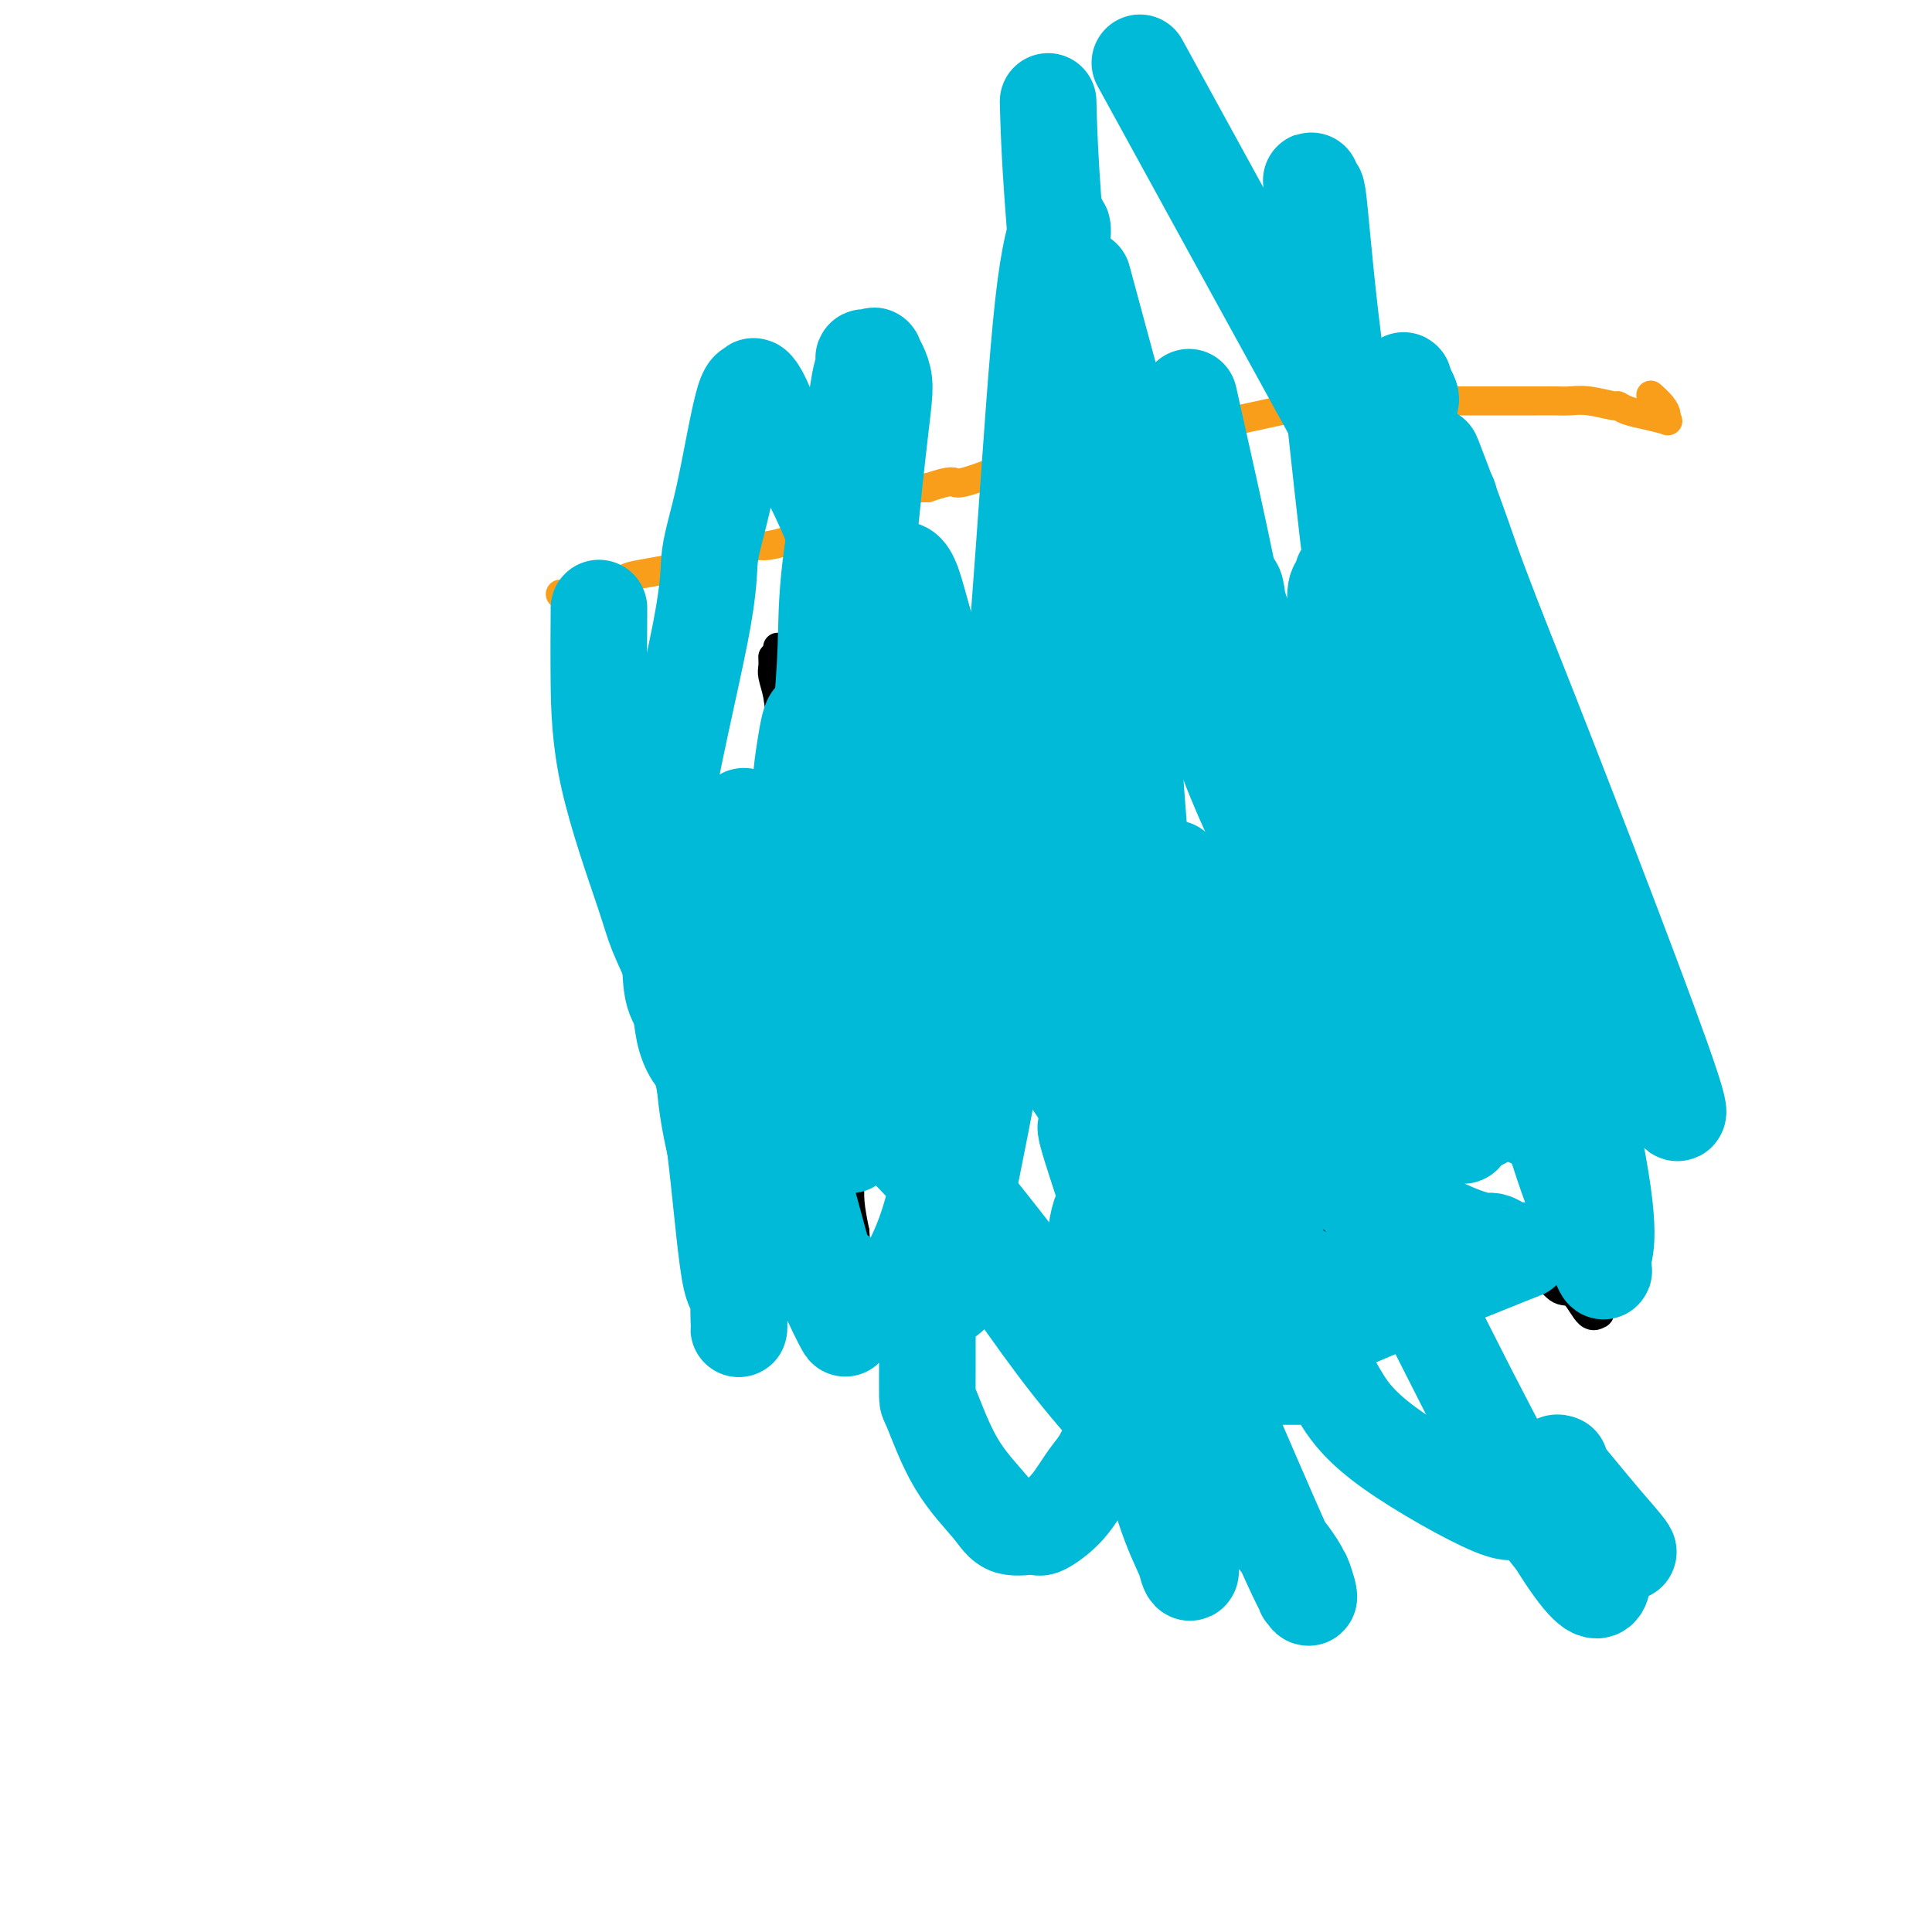 <svg viewBox='0 0 400 400' version='1.1' xmlns='http://www.w3.org/2000/svg' xmlns:xlink='http://www.w3.org/1999/xlink'><g fill='none' stroke='#000000' stroke-width='6' stroke-linecap='round' stroke-linejoin='round'><path d='M160,136c0.027,0.709 0.055,1.418 0,2c-0.055,0.582 -0.192,1.039 0,2c0.192,0.961 0.713,2.428 1,4c0.287,1.572 0.339,3.249 1,5c0.661,1.751 1.931,3.575 3,7c1.069,3.425 1.936,8.452 3,12c1.064,3.548 2.326,5.618 3,8c0.674,2.382 0.759,5.076 1,8c0.241,2.924 0.639,6.078 1,8c0.361,1.922 0.685,2.613 1,5c0.315,2.387 0.620,6.471 1,9c0.380,2.529 0.834,3.502 1,6c0.166,2.498 0.044,6.522 0,9c-0.044,2.478 -0.009,3.410 0,5c0.009,1.590 -0.008,3.839 0,7c0.008,3.161 0.041,7.236 0,10c-0.041,2.764 -0.154,4.218 0,6c0.154,1.782 0.577,3.891 1,6'/><path d='M177,255c0.884,12.820 0.093,5.370 0,3c-0.093,-2.370 0.510,0.339 1,2c0.490,1.661 0.865,2.272 1,3c0.135,0.728 0.029,1.571 0,2c-0.029,0.429 0.020,0.444 0,1c-0.020,0.556 -0.108,1.654 0,2c0.108,0.346 0.414,-0.061 0,-1c-0.414,-0.939 -1.547,-2.411 -2,-3c-0.453,-0.589 -0.227,-0.294 0,0'/><path d='M161,134c0.549,0.059 1.098,0.117 2,0c0.902,-0.117 2.156,-0.410 8,-1c5.844,-0.590 16.279,-1.479 22,-2c5.721,-0.521 6.730,-0.675 10,-1c3.270,-0.325 8.801,-0.822 12,-1c3.199,-0.178 4.064,-0.037 7,0c2.936,0.037 7.941,-0.028 11,0c3.059,0.028 4.172,0.151 8,0c3.828,-0.151 10.372,-0.576 15,-1c4.628,-0.424 7.342,-0.846 10,-1c2.658,-0.154 5.261,-0.041 8,0c2.739,0.041 5.615,0.011 7,0c1.385,-0.011 1.278,-0.003 2,0c0.722,0.003 2.271,0.001 3,0c0.729,-0.001 0.637,-0.000 1,0c0.363,0.000 1.182,0.000 2,0'/><path d='M289,127c20.605,-0.961 8.116,0.135 4,1c-4.116,0.865 0.141,1.499 3,2c2.859,0.501 4.321,0.870 5,1c0.679,0.130 0.574,0.020 1,0c0.426,-0.020 1.381,0.051 2,0c0.619,-0.051 0.902,-0.224 1,0c0.098,0.224 0.012,0.844 0,1c-0.012,0.156 0.049,-0.151 0,0c-0.049,0.151 -0.207,0.762 0,1c0.207,0.238 0.780,0.104 1,0c0.220,-0.104 0.086,-0.179 0,0c-0.086,0.179 -0.123,0.612 0,1c0.123,0.388 0.405,0.733 1,1c0.595,0.267 1.503,0.458 2,1c0.497,0.542 0.582,1.437 1,3c0.418,1.563 1.167,3.795 2,6c0.833,2.205 1.749,4.381 2,6c0.251,1.619 -0.165,2.679 0,5c0.165,2.321 0.910,5.903 1,8c0.090,2.097 -0.477,2.711 0,6c0.477,3.289 1.996,9.254 3,14c1.004,4.746 1.491,8.272 2,11c0.509,2.728 1.040,4.656 2,8c0.960,3.344 2.348,8.104 3,11c0.652,2.896 0.568,3.928 1,7c0.432,3.072 1.381,8.182 2,11c0.619,2.818 0.908,3.343 1,4c0.092,0.657 -0.014,1.446 0,2c0.014,0.554 0.147,0.873 0,1c-0.147,0.127 -0.573,0.064 -1,0'/><path d='M328,239c2.763,15.920 0.169,4.221 -1,0c-1.169,-4.221 -0.914,-0.966 -1,0c-0.086,0.966 -0.515,-0.359 -1,-1c-0.485,-0.641 -1.027,-0.597 -2,-1c-0.973,-0.403 -2.376,-1.253 -4,-2c-1.624,-0.747 -3.468,-1.390 -6,-4c-2.532,-2.610 -5.752,-7.186 -8,-10c-2.248,-2.814 -3.524,-3.864 -5,-5c-1.476,-1.136 -3.151,-2.357 -4,-3c-0.849,-0.643 -0.870,-0.708 -1,-1c-0.130,-0.292 -0.369,-0.810 -1,-1c-0.631,-0.190 -1.655,-0.052 -3,0c-1.345,0.052 -3.013,0.018 -4,0c-0.987,-0.018 -1.294,-0.019 -2,0c-0.706,0.019 -1.810,0.059 -2,0c-0.190,-0.059 0.534,-0.218 0,0c-0.534,0.218 -2.326,0.812 -3,1c-0.674,0.188 -0.229,-0.030 -1,0c-0.771,0.030 -2.757,0.309 -5,1c-2.243,0.691 -4.744,1.793 -6,2c-1.256,0.207 -1.268,-0.482 -3,0c-1.732,0.482 -5.184,2.136 -7,3c-1.816,0.864 -1.995,0.938 -2,1c-0.005,0.062 0.163,0.112 0,0c-0.163,-0.112 -0.657,-0.386 -2,0c-1.343,0.386 -3.535,1.433 -5,2c-1.465,0.567 -2.202,0.653 -3,1c-0.798,0.347 -1.657,0.956 -3,2c-1.343,1.044 -3.172,2.522 -5,4'/><path d='M238,228c-4.358,2.415 -1.752,1.954 -1,2c0.752,0.046 -0.348,0.601 -1,1c-0.652,0.399 -0.855,0.643 -1,1c-0.145,0.357 -0.231,0.827 0,1c0.231,0.173 0.780,0.049 1,0c0.220,-0.049 0.110,-0.025 0,0'/><path d='M330,235c0.226,0.168 0.452,0.335 0,1c-0.452,0.665 -1.581,1.826 -2,3c-0.419,1.174 -0.127,2.359 0,4c0.127,1.641 0.091,3.738 0,5c-0.091,1.262 -0.236,1.690 0,3c0.236,1.310 0.852,3.503 1,5c0.148,1.497 -0.170,2.299 0,3c0.170,0.701 0.830,1.301 1,2c0.170,0.699 -0.151,1.497 0,2c0.151,0.503 0.772,0.712 1,1c0.228,0.288 0.061,0.654 0,1c-0.061,0.346 -0.016,0.670 0,1c0.016,0.330 0.005,0.666 0,1c-0.005,0.334 -0.002,0.667 0,1'/><path d='M331,268c0.155,5.058 0.041,1.202 0,0c-0.041,-1.202 -0.010,0.251 0,1c0.010,0.749 -0.003,0.793 0,1c0.003,0.207 0.020,0.577 0,1c-0.020,0.423 -0.077,0.901 0,1c0.077,0.099 0.288,-0.179 0,0c-0.288,0.179 -1.074,0.816 -2,0c-0.926,-0.816 -1.990,-3.086 -3,-4c-1.010,-0.914 -1.965,-0.472 -3,-1c-1.035,-0.528 -2.149,-2.025 -3,-3c-0.851,-0.975 -1.438,-1.429 -2,-2c-0.562,-0.571 -1.099,-1.261 -2,-2c-0.901,-0.739 -2.168,-1.529 -3,-2c-0.832,-0.471 -1.230,-0.624 -2,-1c-0.770,-0.376 -1.913,-0.977 -4,-1c-2.087,-0.023 -5.120,0.531 -7,1c-1.880,0.469 -2.608,0.854 -4,1c-1.392,0.146 -3.448,0.053 -4,0c-0.552,-0.053 0.400,-0.064 0,0c-0.400,0.064 -2.153,0.205 -3,0c-0.847,-0.205 -0.790,-0.756 -2,-1c-1.210,-0.244 -3.689,-0.181 -6,0c-2.311,0.181 -4.454,0.479 -6,1c-1.546,0.521 -2.494,1.264 -4,2c-1.506,0.736 -3.569,1.465 -5,2c-1.431,0.535 -2.232,0.875 -3,1c-0.768,0.125 -1.505,0.036 -3,0c-1.495,-0.036 -3.747,-0.018 -6,0'/><path d='M254,263c-8.791,1.083 -4.267,0.290 -3,0c1.267,-0.290 -0.722,-0.078 -2,0c-1.278,0.078 -1.846,0.021 -2,0c-0.154,-0.021 0.105,-0.006 0,0c-0.105,0.006 -0.575,0.002 -1,0c-0.425,-0.002 -0.806,-0.001 -1,0c-0.194,0.001 -0.201,0.004 -1,0c-0.799,-0.004 -2.388,-0.013 -4,0c-1.612,0.013 -3.245,0.048 -6,0c-2.755,-0.048 -6.632,-0.181 -9,0c-2.368,0.181 -3.228,0.675 -4,1c-0.772,0.325 -1.457,0.482 -3,1c-1.543,0.518 -3.944,1.396 -6,2c-2.056,0.604 -3.765,0.932 -5,1c-1.235,0.068 -1.995,-0.125 -3,0c-1.005,0.125 -2.254,0.570 -3,1c-0.746,0.430 -0.987,0.847 -4,2c-3.013,1.153 -8.797,3.041 -12,4c-3.203,0.959 -3.824,0.989 -4,1c-0.176,0.011 0.094,0.003 0,0c-0.094,-0.003 -0.551,-0.001 -1,0c-0.449,0.001 -0.891,0.000 -1,0c-0.109,-0.000 0.115,-0.000 0,0c-0.115,0.000 -0.569,0.000 -1,0c-0.431,-0.000 -0.837,-0.000 -1,0c-0.163,0.000 -0.081,0.000 0,0'/><path d='M177,276c-7.429,1.845 -2.000,-0.042 0,-1c2.000,-0.958 0.571,-0.988 0,-1c-0.571,-0.012 -0.286,-0.006 0,0'/><path d='M237,128c-0.104,0.462 -0.209,0.923 0,2c0.209,1.077 0.731,2.769 1,4c0.269,1.231 0.284,2.000 1,4c0.716,2.000 2.131,5.229 3,7c0.869,1.771 1.191,2.083 2,4c0.809,1.917 2.104,5.440 3,7c0.896,1.560 1.393,1.157 2,3c0.607,1.843 1.324,5.932 2,8c0.676,2.068 1.309,2.117 2,4c0.691,1.883 1.439,5.602 2,8c0.561,2.398 0.935,3.476 1,4c0.065,0.524 -0.179,0.494 0,2c0.179,1.506 0.780,4.547 1,6c0.220,1.453 0.059,1.317 0,2c-0.059,0.683 -0.016,2.184 0,3c0.016,0.816 0.005,0.947 0,1c-0.005,0.053 -0.002,0.026 0,0'/><path d='M257,197c0.621,4.205 0.174,1.719 0,1c-0.174,-0.719 -0.075,0.329 0,1c0.075,0.671 0.125,0.967 0,1c-0.125,0.033 -0.426,-0.195 0,1c0.426,1.195 1.577,3.814 2,5c0.423,1.186 0.116,0.939 0,1c-0.116,0.061 -0.041,0.430 0,1c0.041,0.570 0.049,1.340 0,2c-0.049,0.660 -0.157,1.209 0,2c0.157,0.791 0.577,1.825 1,3c0.423,1.175 0.849,2.490 1,4c0.151,1.510 0.026,3.213 0,4c-0.026,0.787 0.046,0.658 0,1c-0.046,0.342 -0.209,1.154 0,2c0.209,0.846 0.791,1.726 1,3c0.209,1.274 0.046,2.942 0,4c-0.046,1.058 0.027,1.506 0,2c-0.027,0.494 -0.152,1.035 0,2c0.152,0.965 0.580,2.352 1,3c0.420,0.648 0.830,0.555 1,1c0.170,0.445 0.098,1.429 0,2c-0.098,0.571 -0.222,0.730 0,1c0.222,0.270 0.792,0.649 1,1c0.208,0.351 0.056,0.672 0,1c-0.056,0.328 -0.015,0.662 0,1c0.015,0.338 0.004,0.678 0,1c-0.004,0.322 -0.001,0.625 0,1c0.001,0.375 0.000,0.821 0,1c-0.000,0.179 -0.000,0.089 0,0'/><path d='M265,250c1.249,8.444 0.371,3.054 0,1c-0.371,-2.054 -0.235,-0.772 0,0c0.235,0.772 0.570,1.034 1,1c0.430,-0.034 0.956,-0.364 1,0c0.044,0.364 -0.395,1.421 0,2c0.395,0.579 1.622,0.680 2,1c0.378,0.320 -0.095,0.860 0,1c0.095,0.140 0.758,-0.121 1,0c0.242,0.121 0.065,0.624 0,1c-0.065,0.376 -0.016,0.625 0,1c0.016,0.375 0.001,0.874 0,1c-0.001,0.126 0.014,-0.123 0,0c-0.014,0.123 -0.056,0.618 0,1c0.056,0.382 0.211,0.652 0,1c-0.211,0.348 -0.789,0.774 0,0c0.789,-0.774 2.943,-2.747 4,-4c1.057,-1.253 1.016,-1.787 1,-2c-0.016,-0.213 -0.008,-0.107 0,0'/><path d='M173,205c0.593,-0.144 1.186,-0.287 2,0c0.814,0.287 1.850,1.005 4,1c2.150,-0.005 5.415,-0.733 7,-1c1.585,-0.267 1.489,-0.071 2,0c0.511,0.071 1.629,0.019 2,0c0.371,-0.019 -0.007,-0.004 0,0c0.007,0.004 0.397,-0.003 1,0c0.603,0.003 1.420,0.015 2,0c0.580,-0.015 0.923,-0.056 1,0c0.077,0.056 -0.112,0.209 0,0c0.112,-0.209 0.525,-0.781 1,-1c0.475,-0.219 1.013,-0.086 1,0c-0.013,0.086 -0.576,0.124 3,-1c3.576,-1.124 11.290,-3.412 16,-5c4.710,-1.588 6.417,-2.477 8,-3c1.583,-0.523 3.042,-0.679 4,-1c0.958,-0.321 1.417,-0.806 2,-1c0.583,-0.194 1.292,-0.097 2,0'/><path d='M231,193c6.292,-1.847 3.023,-0.464 3,0c-0.023,0.464 3.201,0.009 6,-1c2.799,-1.009 5.174,-2.572 7,-3c1.826,-0.428 3.105,0.278 5,0c1.895,-0.278 4.406,-1.538 6,-2c1.594,-0.462 2.269,-0.124 3,0c0.731,0.124 1.516,0.033 2,0c0.484,-0.033 0.666,-0.008 1,0c0.334,0.008 0.819,-0.002 1,0c0.181,0.002 0.058,0.014 1,0c0.942,-0.014 2.949,-0.056 4,0c1.051,0.056 1.147,0.208 4,0c2.853,-0.208 8.461,-0.776 11,-1c2.539,-0.224 2.007,-0.104 2,0c-0.007,0.104 0.512,0.192 2,0c1.488,-0.192 3.946,-0.664 6,-1c2.054,-0.336 3.705,-0.535 6,-1c2.295,-0.465 5.233,-1.196 7,-2c1.767,-0.804 2.361,-1.679 3,-2c0.639,-0.321 1.323,-0.086 2,0c0.677,0.086 1.347,0.023 2,0c0.653,-0.023 1.289,-0.007 2,0c0.711,0.007 1.496,0.006 2,0c0.504,-0.006 0.727,-0.016 1,0c0.273,0.016 0.594,0.059 1,0c0.406,-0.059 0.895,-0.220 1,0c0.105,0.220 -0.173,0.821 0,1c0.173,0.179 0.799,-0.066 1,0c0.201,0.066 -0.023,0.441 0,1c0.023,0.559 0.292,1.303 0,1c-0.292,-0.303 -1.146,-1.651 -2,-3'/><path d='M321,180c-1.655,-1.357 -4.792,-3.250 -7,-5c-2.208,-1.750 -3.488,-3.357 -4,-4c-0.512,-0.643 -0.256,-0.321 0,0'/></g>
<g fill='none' stroke='#F99E1B' stroke-width='6' stroke-linecap='round' stroke-linejoin='round'><path d='M116,123c0.596,0.090 1.193,0.179 2,0c0.807,-0.179 1.826,-0.627 3,-1c1.174,-0.373 2.503,-0.670 4,-1c1.497,-0.330 3.162,-0.691 4,-1c0.838,-0.309 0.849,-0.566 3,-1c2.151,-0.434 6.441,-1.044 10,-2c3.559,-0.956 6.388,-2.256 9,-3c2.612,-0.744 5.009,-0.931 6,-1c0.991,-0.069 0.578,-0.018 1,0c0.422,0.018 1.680,0.005 5,-1c3.320,-1.005 8.701,-3.001 13,-5c4.299,-1.999 7.514,-4.000 10,-5c2.486,-1.000 4.243,-1.000 6,-1'/><path d='M192,101c5.640,-1.898 5.240,-1.143 6,-1c0.760,0.143 2.681,-0.326 7,-2c4.319,-1.674 11.038,-4.555 16,-6c4.962,-1.445 8.167,-1.455 10,-2c1.833,-0.545 2.293,-1.624 5,-2c2.707,-0.376 7.659,-0.048 11,0c3.341,0.048 5.069,-0.183 9,-1c3.931,-0.817 10.064,-2.219 14,-3c3.936,-0.781 5.676,-0.941 7,-1c1.324,-0.059 2.233,-0.016 4,0c1.767,0.016 4.391,0.004 6,0c1.609,-0.004 2.202,-0.001 5,0c2.798,0.001 7.802,0.001 11,0c3.198,-0.001 4.590,-0.001 7,0c2.410,0.001 5.837,0.004 8,0c2.163,-0.004 3.062,-0.016 4,0c0.938,0.016 1.916,0.060 3,0c1.084,-0.060 2.273,-0.223 4,0c1.727,0.223 3.991,0.834 5,1c1.009,0.166 0.764,-0.113 1,0c0.236,0.113 0.953,0.616 2,1c1.047,0.384 2.422,0.647 4,1c1.578,0.353 3.358,0.795 4,1c0.642,0.205 0.147,0.174 0,0c-0.147,-0.174 0.053,-0.490 0,-1c-0.053,-0.510 -0.361,-1.214 -1,-2c-0.639,-0.786 -1.611,-1.653 -2,-2c-0.389,-0.347 -0.194,-0.173 0,0'/></g>
<g fill='none' stroke='#00BAD8' stroke-width='6' stroke-linecap='round' stroke-linejoin='round'><path d='M128,130c0.000,0.000 0.100,0.100 0.1,0.1'/></g>
<g fill='none' stroke='#00BAD8' stroke-width='20' stroke-linecap='round' stroke-linejoin='round'><path d='M124,126c0.009,-0.191 0.017,-0.383 0,2c-0.017,2.383 -0.060,7.339 0,13c0.060,5.661 0.223,12.026 2,20c1.777,7.974 5.170,17.558 7,23c1.830,5.442 2.098,6.744 3,9c0.902,2.256 2.438,5.466 4,9c1.562,3.534 3.151,7.391 4,10c0.849,2.609 0.958,3.970 1,5c0.042,1.030 0.019,1.730 0,2c-0.019,0.270 -0.033,0.111 0,0c0.033,-0.111 0.112,-0.174 0,0c-0.112,0.174 -0.415,0.585 -1,0c-0.585,-0.585 -1.453,-2.167 -2,-4c-0.547,-1.833 -0.774,-3.916 -1,-6'/><path d='M141,209c-1.061,-1.958 -1.712,-2.855 -2,-6c-0.288,-3.145 -0.213,-8.540 -1,-13c-0.787,-4.460 -2.436,-7.986 -1,-19c1.436,-11.014 5.958,-29.517 8,-40c2.042,-10.483 1.604,-12.947 2,-16c0.396,-3.053 1.628,-6.695 3,-13c1.372,-6.305 2.886,-15.273 4,-19c1.114,-3.727 1.827,-2.211 2,-2c0.173,0.211 -0.195,-0.881 0,-1c0.195,-0.119 0.951,0.735 2,3c1.049,2.265 2.390,5.941 4,8c1.610,2.059 3.489,2.502 9,15c5.511,12.498 14.652,37.050 19,52c4.348,14.950 3.901,20.298 4,26c0.099,5.702 0.744,11.760 1,20c0.256,8.240 0.122,18.663 0,26c-0.122,7.337 -0.232,11.588 -1,16c-0.768,4.412 -2.195,8.985 -4,13c-1.805,4.015 -3.989,7.473 -5,9c-1.011,1.527 -0.851,1.123 -1,1c-0.149,-0.123 -0.608,0.035 -1,0c-0.392,-0.035 -0.717,-0.261 -1,0c-0.283,0.261 -0.524,1.011 -2,0c-1.476,-1.011 -4.186,-3.783 -6,-5c-1.814,-1.217 -2.731,-0.880 -7,-5c-4.269,-4.120 -11.890,-12.698 -16,-20c-4.110,-7.302 -4.710,-13.328 -6,-19c-1.290,-5.672 -3.270,-10.989 -4,-18c-0.730,-7.011 -0.208,-15.718 0,-20c0.208,-4.282 0.104,-4.141 0,-4'/><path d='M141,178c-0.009,-4.368 -0.030,-3.289 0,-3c0.030,0.289 0.112,-0.212 0,-1c-0.112,-0.788 -0.419,-1.861 0,-2c0.419,-0.139 1.563,0.657 2,1c0.437,0.343 0.168,0.233 2,5c1.832,4.767 5.764,14.412 9,24c3.236,9.588 5.775,19.119 9,31c3.225,11.881 7.135,26.112 9,33c1.865,6.888 1.685,6.434 2,7c0.315,0.566 1.125,2.153 1,2c-0.125,-0.153 -1.186,-2.044 -3,-6c-1.814,-3.956 -4.380,-9.975 -6,-17c-1.620,-7.025 -2.294,-15.054 -4,-24c-1.706,-8.946 -4.442,-18.809 -6,-27c-1.558,-8.191 -1.937,-14.709 -2,-18c-0.063,-3.291 0.188,-3.356 0,-4c-0.188,-0.644 -0.817,-1.867 -1,-2c-0.183,-0.133 0.081,0.825 0,1c-0.081,0.175 -0.505,-0.434 0,2c0.505,2.434 1.939,7.912 3,12c1.061,4.088 1.748,6.786 2,14c0.252,7.214 0.068,18.942 0,27c-0.068,8.058 -0.019,12.445 0,15c0.019,2.555 0.010,3.277 0,4'/><path d='M158,252c0.063,7.324 0.219,2.633 0,1c-0.219,-1.633 -0.815,-0.208 -1,0c-0.185,0.208 0.042,-0.801 0,-1c-0.042,-0.199 -0.351,0.412 -1,-2c-0.649,-2.412 -1.638,-7.847 -2,-19c-0.362,-11.153 -0.097,-28.025 0,-39c0.097,-10.975 0.026,-16.052 0,-19c-0.026,-2.948 -0.007,-3.768 0,-4c0.007,-0.232 0.002,0.122 0,1c-0.002,0.878 -0.001,2.280 0,3c0.001,0.720 0.000,0.758 0,7c-0.000,6.242 -0.000,18.689 0,28c0.000,9.311 0.001,15.486 0,22c-0.001,6.514 -0.003,13.367 0,17c0.003,3.633 0.010,4.046 0,5c-0.010,0.954 -0.039,2.448 0,3c0.039,0.552 0.146,0.160 0,0c-0.146,-0.160 -0.544,-0.090 -1,0c-0.456,0.090 -0.972,0.199 -1,0c-0.028,-0.199 0.430,-0.705 0,-3c-0.430,-2.295 -1.747,-6.377 -3,-11c-1.253,-4.623 -2.441,-9.786 -3,-16c-0.559,-6.214 -0.490,-13.478 -1,-19c-0.510,-5.522 -1.598,-9.300 -2,-11c-0.402,-1.700 -0.118,-1.322 0,-1c0.118,0.322 0.070,0.587 0,1c-0.070,0.413 -0.163,0.975 0,2c0.163,1.025 0.581,2.512 1,4'/><path d='M144,201c0.239,3.746 0.337,10.111 1,16c0.663,5.889 1.890,11.301 3,20c1.110,8.699 2.101,20.685 3,26c0.899,5.315 1.704,3.959 2,5c0.296,1.041 0.081,4.478 0,6c-0.081,1.522 -0.030,1.128 0,1c0.030,-0.128 0.038,0.011 0,-1c-0.038,-1.011 -0.124,-3.173 0,-6c0.124,-2.827 0.456,-6.319 0,-7c-0.456,-0.681 -1.702,1.450 1,-15c2.702,-16.450 9.351,-51.481 14,-72c4.649,-20.519 7.298,-26.527 9,-32c1.702,-5.473 2.456,-10.412 3,-13c0.544,-2.588 0.878,-2.824 1,-3c0.122,-0.176 0.032,-0.291 0,0c-0.032,0.291 -0.007,0.989 0,1c0.007,0.011 -0.002,-0.665 0,0c0.002,0.665 0.017,2.669 0,4c-0.017,1.331 -0.067,1.987 0,12c0.067,10.013 0.251,29.383 0,42c-0.251,12.617 -0.937,18.480 -2,26c-1.063,7.520 -2.501,16.696 -3,21c-0.499,4.304 -0.057,3.736 0,4c0.057,0.264 -0.269,1.361 0,1c0.269,-0.361 1.135,-2.181 2,-4'/><path d='M178,233c0.263,-1.065 -0.079,-2.226 2,-8c2.079,-5.774 6.580,-16.161 18,-39c11.420,-22.839 29.761,-58.130 38,-74c8.239,-15.870 6.377,-12.319 6,-11c-0.377,1.319 0.732,0.406 1,0c0.268,-0.406 -0.304,-0.306 -1,0c-0.696,0.306 -1.517,0.819 -2,2c-0.483,1.181 -0.627,3.030 -3,11c-2.373,7.970 -6.976,22.062 -11,37c-4.024,14.938 -7.470,30.724 -9,40c-1.530,9.276 -1.143,12.042 -1,15c0.143,2.958 0.042,6.106 0,8c-0.042,1.894 -0.026,2.533 0,3c0.026,0.467 0.062,0.762 0,1c-0.062,0.238 -0.223,0.418 0,0c0.223,-0.418 0.830,-1.435 0,-8c-0.830,-6.565 -3.095,-18.677 -4,-33c-0.905,-14.323 -0.448,-30.858 0,-38c0.448,-7.142 0.888,-4.890 1,-3c0.112,1.890 -0.106,3.418 0,2c0.106,-1.418 0.534,-5.783 0,4c-0.534,9.783 -2.030,33.715 -4,52c-1.970,18.285 -4.415,30.923 -6,39c-1.585,8.077 -2.310,11.593 -3,15c-0.690,3.407 -1.345,6.703 -2,10'/><path d='M198,258c-1.705,10.025 -0.467,3.086 0,1c0.467,-2.086 0.164,0.680 -1,-4c-1.164,-4.680 -3.187,-16.808 -4,-25c-0.813,-8.192 -0.414,-12.449 0,-15c0.414,-2.551 0.843,-3.395 1,-4c0.157,-0.605 0.042,-0.971 0,-1c-0.042,-0.029 -0.012,0.277 0,0c0.012,-0.277 0.006,-1.139 0,-2'/><path d='M194,208c0.384,-3.495 0.844,-1.231 1,-2c0.156,-0.769 0.008,-4.570 0,-7c-0.008,-2.430 0.126,-3.487 -1,-7c-1.126,-3.513 -3.510,-9.481 -5,-13c-1.490,-3.519 -2.084,-4.590 -3,-6c-0.916,-1.410 -2.154,-3.158 -3,-4c-0.846,-0.842 -1.302,-0.776 -2,-1c-0.698,-0.224 -1.639,-0.738 -2,-1c-0.361,-0.262 -0.143,-0.274 -1,0c-0.857,0.274 -2.790,0.832 -5,2c-2.210,1.168 -4.697,2.945 -6,4c-1.303,1.055 -1.422,1.389 -2,2c-0.578,0.611 -1.614,1.499 -2,2c-0.386,0.501 -0.122,0.613 0,1c0.122,0.387 0.101,1.048 0,2c-0.101,0.952 -0.284,2.195 0,2c0.284,-0.195 1.035,-1.829 3,-4c1.965,-2.171 5.145,-4.879 8,-20c2.855,-15.121 5.384,-42.655 7,-58c1.616,-15.345 2.318,-18.502 2,-21c-0.318,-2.498 -1.657,-4.336 -2,-5c-0.343,-0.664 0.311,-0.154 0,0c-0.311,0.154 -1.586,-0.047 -2,0c-0.414,0.047 0.033,0.344 0,1c-0.033,0.656 -0.548,1.673 -1,4c-0.452,2.327 -0.843,5.964 -2,13c-1.157,7.036 -3.081,17.471 -4,25c-0.919,7.529 -0.834,12.151 -1,17c-0.166,4.849 -0.583,9.924 -1,15'/><path d='M170,149c-0.536,6.095 -0.874,5.332 -1,6c-0.126,0.668 -0.038,2.766 0,4c0.038,1.234 0.025,1.602 0,2c-0.025,0.398 -0.063,0.825 0,1c0.063,0.175 0.228,0.099 0,0c-0.228,-0.099 -0.850,-0.222 -1,0c-0.150,0.222 0.170,0.788 0,1c-0.170,0.212 -0.831,0.069 -1,0c-0.169,-0.069 0.154,-0.065 0,0c-0.154,0.065 -0.784,0.192 -1,0c-0.216,-0.192 -0.016,-0.703 0,-1c0.016,-0.297 -0.150,-0.380 0,-2c0.150,-1.620 0.617,-4.777 1,-7c0.383,-2.223 0.683,-3.512 1,-4c0.317,-0.488 0.650,-0.174 1,0c0.350,0.174 0.718,0.209 1,0c0.282,-0.209 0.479,-0.661 1,0c0.521,0.661 1.366,2.435 2,4c0.634,1.565 1.055,2.921 2,5c0.945,2.079 2.413,4.880 4,8c1.587,3.120 3.294,6.560 5,10'/><path d='M184,176c2.012,5.144 0.542,4.504 1,5c0.458,0.496 2.844,2.129 4,3c1.156,0.871 1.083,0.979 1,1c-0.083,0.021 -0.176,-0.046 0,0c0.176,0.046 0.622,0.204 1,0c0.378,-0.204 0.690,-0.772 1,-1c0.310,-0.228 0.619,-0.117 1,0c0.381,0.117 0.833,0.239 1,0c0.167,-0.239 0.048,-0.838 0,-1c-0.048,-0.162 -0.026,0.112 0,0c0.026,-0.112 0.057,-0.609 0,-1c-0.057,-0.391 -0.203,-0.677 0,-1c0.203,-0.323 0.756,-0.683 1,-3c0.244,-2.317 0.179,-6.591 0,-11c-0.179,-4.409 -0.471,-8.953 -1,-14c-0.529,-5.047 -1.293,-10.597 -2,-13c-0.707,-2.403 -1.355,-1.660 -1,-1c0.355,0.660 1.713,1.238 2,1c0.287,-0.238 -0.497,-1.292 1,2c1.497,3.292 5.276,10.930 7,16c1.724,5.070 1.394,7.571 2,10c0.606,2.429 2.149,4.786 3,8c0.851,3.214 1.012,7.284 1,10c-0.012,2.716 -0.195,4.077 0,5c0.195,0.923 0.770,1.406 1,2c0.230,0.594 0.115,1.297 0,2'/><path d='M208,195c1.134,5.673 0.469,1.355 0,-3c-0.469,-4.355 -0.742,-8.747 0,-22c0.742,-13.253 2.499,-35.367 4,-56c1.501,-20.633 2.746,-39.783 4,-51c1.254,-11.217 2.516,-14.499 3,-16c0.484,-1.501 0.190,-1.221 0,-1c-0.190,0.221 -0.276,0.383 0,1c0.276,0.617 0.914,1.690 1,1c0.086,-0.690 -0.381,-3.143 0,4c0.381,7.143 1.610,23.884 3,41c1.390,17.116 2.940,34.608 4,48c1.060,13.392 1.630,22.683 4,35c2.370,12.317 6.541,27.660 9,37c2.459,9.340 3.207,12.677 4,15c0.793,2.323 1.631,3.631 2,4c0.369,0.369 0.267,-0.202 0,-1c-0.267,-0.798 -0.701,-1.822 -3,-9c-2.299,-7.178 -6.465,-20.509 -11,-51c-4.535,-30.491 -9.439,-78.140 -12,-106c-2.561,-27.860 -2.781,-35.930 -3,-44'/><path d='M227,68c-2.446,-9.046 -4.891,-18.092 0,0c4.891,18.092 17.119,63.321 27,89c9.881,25.679 17.416,31.810 24,40c6.584,8.190 12.217,18.441 16,25c3.783,6.559 5.715,9.425 7,11c1.285,1.575 1.922,1.859 2,2c0.078,0.141 -0.402,0.137 -1,0c-0.598,-0.137 -1.314,-0.409 -5,-2c-3.686,-1.591 -10.341,-4.502 -24,-14c-13.659,-9.498 -34.323,-25.584 -44,-33c-9.677,-7.416 -8.368,-6.160 -9,-6c-0.632,0.160 -3.205,-0.774 -4,-1c-0.795,-0.226 0.188,0.256 0,0c-0.188,-0.256 -1.545,-1.250 0,2c1.545,3.250 5.994,10.743 11,17c5.006,6.257 10.568,11.277 16,16c5.432,4.723 10.733,9.150 19,16c8.267,6.850 19.501,16.125 25,21c5.499,4.875 5.264,5.352 6,6c0.736,0.648 2.445,1.467 3,2c0.555,0.533 -0.042,0.780 0,1c0.042,0.220 0.723,0.414 0,0c-0.723,-0.414 -2.851,-1.434 -9,-7c-6.149,-5.566 -16.318,-15.677 -24,-23c-7.682,-7.323 -12.876,-11.856 -15,-14c-2.124,-2.144 -1.178,-1.898 -1,-1c0.178,0.898 -0.411,2.449 -1,4'/><path d='M246,219c0.018,-1.442 1.062,-6.547 -1,6c-2.062,12.547 -7.231,42.745 -11,59c-3.769,16.255 -6.136,18.568 -8,21c-1.864,2.432 -3.223,4.982 -5,7c-1.777,2.018 -3.972,3.502 -5,4c-1.028,0.498 -0.888,0.010 -2,0c-1.112,-0.010 -3.475,0.458 -5,0c-1.525,-0.458 -2.213,-1.841 -4,-4c-1.787,-2.159 -4.675,-5.094 -7,-9c-2.325,-3.906 -4.087,-8.783 -5,-11c-0.913,-2.217 -0.977,-1.774 -1,-3c-0.023,-1.226 -0.006,-4.122 0,-6c0.006,-1.878 0.001,-2.739 0,-4c-0.001,-1.261 0.001,-2.923 0,-4c-0.001,-1.077 -0.005,-1.568 0,-2c0.005,-0.432 0.018,-0.804 0,-1c-0.018,-0.196 -0.068,-0.216 1,-1c1.068,-0.784 3.255,-2.333 5,-4c1.745,-1.667 3.050,-3.451 8,-2c4.950,1.451 13.545,6.138 19,11c5.455,4.862 7.770,9.898 10,14c2.230,4.102 4.374,7.269 6,10c1.626,2.731 2.733,5.025 3,6c0.267,0.975 -0.307,0.629 0,1c0.307,0.371 1.494,1.459 -2,-2c-3.494,-3.459 -11.668,-11.463 -20,-22c-8.332,-10.537 -16.820,-23.606 -23,-32c-6.180,-8.394 -10.051,-12.113 -12,-14c-1.949,-1.887 -1.974,-1.944 -2,-2'/><path d='M185,235c-9.654,-11.532 -4.288,-4.861 -2,-2c2.288,2.861 1.499,1.911 1,0c-0.499,-1.911 -0.710,-4.784 8,5c8.710,9.784 26.339,32.224 36,47c9.661,14.776 11.355,21.889 13,27c1.645,5.111 3.240,8.219 4,10c0.760,1.781 0.683,2.236 1,3c0.317,0.764 1.028,1.837 0,-5c-1.028,-6.837 -3.793,-21.586 -8,-43c-4.207,-21.414 -9.854,-49.494 -12,-61c-2.146,-11.506 -0.790,-6.438 0,-3c0.790,3.438 1.014,5.245 0,2c-1.014,-3.245 -3.267,-11.543 1,3c4.267,14.543 15.053,51.927 22,72c6.947,20.073 10.054,22.837 13,26c2.946,3.163 5.732,6.727 7,9c1.268,2.273 1.017,3.257 1,4c-0.017,0.743 0.200,1.246 0,0c-0.200,-1.246 -0.816,-4.241 0,-2c0.816,2.241 3.066,9.719 -4,-6c-7.066,-15.719 -23.447,-54.634 -35,-80c-11.553,-25.366 -18.276,-37.183 -25,-49'/><path d='M206,192c-12.167,-26.161 -10.584,-23.063 -11,-24c-0.416,-0.937 -2.832,-5.910 -4,-8c-1.168,-2.090 -1.088,-1.298 -1,-1c0.088,0.298 0.184,0.103 0,0c-0.184,-0.103 -0.650,-0.115 -1,0c-0.350,0.115 -0.586,0.358 0,2c0.586,1.642 1.993,4.684 5,11c3.007,6.316 7.615,15.905 13,26c5.385,10.095 11.546,20.694 15,26c3.454,5.306 4.202,5.317 5,6c0.798,0.683 1.645,2.039 2,3c0.355,0.961 0.216,1.528 0,1c-0.216,-0.528 -0.509,-2.152 0,-1c0.509,1.152 1.821,5.079 -4,-10c-5.821,-15.079 -18.775,-49.163 -26,-70c-7.225,-20.837 -8.722,-28.427 -10,-32c-1.278,-3.573 -2.337,-3.129 -3,-3c-0.663,0.129 -0.931,-0.057 -1,0c-0.069,0.057 0.062,0.359 0,0c-0.062,-0.359 -0.318,-1.377 -2,4c-1.682,5.377 -4.790,17.151 -7,26c-2.210,8.849 -3.520,14.775 -4,18c-0.480,3.225 -0.129,3.751 0,5c0.129,1.249 0.035,3.221 0,4c-0.035,0.779 -0.010,0.365 0,0c0.010,-0.365 0.005,-0.683 0,-1'/><path d='M172,174c-2.369,7.656 -1.292,-1.204 0,-6c1.292,-4.796 2.799,-5.526 4,-10c1.201,-4.474 2.097,-12.690 3,-17c0.903,-4.310 1.814,-4.712 2,-5c0.186,-0.288 -0.354,-0.462 0,0c0.354,0.462 1.603,1.560 1,0c-0.603,-1.560 -3.058,-5.780 4,2c7.058,7.780 23.627,27.559 39,43c15.373,15.441 29.549,26.546 38,33c8.451,6.454 11.179,8.259 14,10c2.821,1.741 5.737,3.417 7,4c1.263,0.583 0.874,0.072 1,0c0.126,-0.072 0.767,0.294 1,0c0.233,-0.294 0.058,-1.249 -2,-9c-2.058,-7.751 -5.997,-22.298 -11,-37c-5.003,-14.702 -11.069,-29.558 -14,-40c-2.931,-10.442 -2.728,-16.470 -3,-19c-0.272,-2.530 -1.019,-1.564 -1,-1c0.019,0.564 0.806,0.725 1,1c0.194,0.275 -0.203,0.664 1,4c1.203,3.336 4.007,9.621 13,24c8.993,14.379 24.175,36.853 32,48c7.825,11.147 8.293,10.967 10,12c1.707,1.033 4.652,3.278 6,5c1.348,1.722 1.099,2.921 1,3c-0.099,0.079 -0.050,-0.960 0,-2'/><path d='M319,217c3.508,4.188 3.777,5.657 -1,-4c-4.777,-9.657 -14.602,-30.442 -22,-48c-7.398,-17.558 -12.371,-31.891 -15,-39c-2.629,-7.109 -2.915,-6.994 -3,-7c-0.085,-0.006 0.031,-0.133 0,0c-0.031,0.133 -0.207,0.524 0,1c0.207,0.476 0.798,1.035 0,1c-0.798,-0.035 -2.984,-0.664 0,13c2.984,13.664 11.140,41.623 16,57c4.860,15.377 6.424,18.173 8,23c1.576,4.827 3.163,11.683 4,15c0.837,3.317 0.923,3.093 1,3c0.077,-0.093 0.146,-0.056 0,-1c-0.146,-0.944 -0.507,-2.869 -1,-8c-0.493,-5.131 -1.120,-13.470 -1,-17c0.120,-3.530 0.986,-2.252 -2,-14c-2.986,-11.748 -9.824,-36.520 -15,-58c-5.176,-21.480 -8.691,-39.666 -11,-56c-2.309,-16.334 -3.413,-30.815 -4,-36c-0.587,-5.185 -0.656,-1.073 -1,-2c-0.344,-0.927 -0.963,-6.892 0,3c0.963,9.892 3.507,35.639 6,58c2.493,22.361 4.936,41.334 8,55c3.064,13.666 6.748,22.026 11,32c4.252,9.974 9.072,21.564 12,28c2.928,6.436 3.964,7.718 5,9'/><path d='M314,225c4.572,11.301 2.003,5.052 1,3c-1.003,-2.052 -0.441,0.092 -1,-2c-0.559,-2.092 -2.241,-8.422 -4,-15c-1.759,-6.578 -3.596,-13.406 -5,-18c-1.404,-4.594 -2.376,-6.954 -3,-8c-0.624,-1.046 -0.899,-0.777 -1,-1c-0.101,-0.223 -0.027,-0.938 0,-1c0.027,-0.062 0.006,0.531 0,1c-0.006,0.469 0.002,0.816 0,1c-0.002,0.184 -0.015,0.205 1,3c1.015,2.795 3.058,8.364 4,12c0.942,3.636 0.785,5.341 1,7c0.215,1.659 0.804,3.273 1,4c0.196,0.727 0.000,0.566 0,1c-0.000,0.434 0.196,1.464 0,-1c-0.196,-2.464 -0.784,-8.422 -2,-15c-1.216,-6.578 -3.061,-13.777 -4,-20c-0.939,-6.223 -0.973,-11.471 -1,-14c-0.027,-2.529 -0.049,-2.338 0,-2c0.049,0.338 0.167,0.822 0,1c-0.167,0.178 -0.619,0.051 0,3c0.619,2.949 2.310,8.975 4,15'/><path d='M305,179c3.938,13.999 11.785,40.495 16,54c4.215,13.505 4.800,14.019 6,17c1.200,2.981 3.016,8.427 4,11c0.984,2.573 1.137,2.271 1,2c-0.137,-0.271 -0.566,-0.511 0,-3c0.566,-2.489 2.125,-7.226 -5,-37c-7.125,-29.774 -22.934,-84.585 -30,-112c-7.066,-27.415 -5.391,-27.434 -5,-28c0.391,-0.566 -0.504,-1.678 -1,-3c-0.496,-1.322 -0.592,-2.852 0,3c0.592,5.852 1.873,19.088 5,31c3.127,11.912 8.100,22.501 13,34c4.900,11.499 9.727,23.906 13,32c3.273,8.094 4.992,11.873 7,16c2.008,4.127 4.303,8.601 7,14c2.697,5.399 5.794,11.722 7,14c1.206,2.278 0.519,0.509 2,3c1.481,2.491 5.129,9.241 -1,-8c-6.129,-17.241 -22.035,-58.473 -31,-81c-8.965,-22.527 -10.991,-26.347 -12,-29c-1.009,-2.653 -1.002,-4.137 -1,-5c0.002,-0.863 0.001,-1.104 0,-1c-0.001,0.104 -0.000,0.552 0,1'/><path d='M300,104c-6.925,-19.131 -1.736,-5.457 1,2c2.736,7.457 3.019,8.698 5,14c1.981,5.302 5.659,14.663 8,21c2.341,6.337 3.346,9.648 4,12c0.654,2.352 0.959,3.744 0,3c-0.959,-0.744 -3.181,-3.623 -4,-4c-0.819,-0.377 -0.234,1.750 -13,-21c-12.766,-22.750 -38.883,-70.375 -65,-118'/><path d='M247,86c-0.732,-3.260 -1.464,-6.519 0,0c1.464,6.519 5.125,22.818 7,32c1.875,9.182 1.965,11.247 2,13c0.035,1.753 0.017,3.195 0,4c-0.017,0.805 -0.032,0.973 0,1c0.032,0.027 0.110,-0.086 0,0c-0.110,0.086 -0.407,0.372 -4,-6c-3.593,-6.372 -10.483,-19.400 -14,-27c-3.517,-7.600 -3.662,-9.772 -4,-11c-0.338,-1.228 -0.870,-1.513 -1,-2c-0.130,-0.487 0.143,-1.175 0,-1c-0.143,0.175 -0.703,1.214 -1,0c-0.297,-1.214 -0.332,-4.681 0,5c0.332,9.681 1.031,32.511 2,51c0.969,18.489 2.207,32.639 4,51c1.793,18.361 4.139,40.935 5,51c0.861,10.065 0.236,7.623 0,7c-0.236,-0.623 -0.083,0.573 0,1c0.083,0.427 0.094,0.084 0,-1c-0.094,-1.084 -0.295,-2.911 0,-1c0.295,1.911 1.085,7.559 0,-3c-1.085,-10.559 -4.047,-37.324 -6,-54c-1.953,-16.676 -2.899,-23.261 -4,-33c-1.101,-9.739 -2.357,-22.631 -3,-29c-0.643,-6.369 -0.673,-6.215 -1,-7c-0.327,-0.785 -0.951,-2.510 -1,-2c-0.049,0.510 0.475,3.255 1,6'/><path d='M229,131c0.663,4.724 2.320,14.534 5,31c2.680,16.466 6.382,39.586 8,49c1.618,9.414 1.153,5.120 1,4c-0.153,-1.120 0.008,0.933 0,1c-0.008,0.067 -0.184,-1.850 0,-3c0.184,-1.150 0.730,-1.531 1,-5c0.270,-3.469 0.266,-10.026 0,-15c-0.266,-4.974 -0.793,-8.367 -1,-10c-0.207,-1.633 -0.094,-1.508 0,-2c0.094,-0.492 0.169,-1.600 0,-1c-0.169,0.600 -0.581,2.910 -1,6c-0.419,3.090 -0.844,6.961 -1,11c-0.156,4.039 -0.044,8.247 0,10c0.044,1.753 0.018,1.053 0,1c-0.018,-0.053 -0.030,0.543 0,1c0.030,0.457 0.100,0.775 0,1c-0.100,0.225 -0.370,0.357 0,-1c0.370,-1.357 1.378,-4.204 3,-7c1.622,-2.796 3.856,-5.541 5,-7c1.144,-1.459 1.199,-1.633 1,-2c-0.199,-0.367 -0.650,-0.927 0,0c0.650,0.927 2.401,3.341 2,0c-0.401,-3.341 -2.954,-12.438 7,6c9.954,18.438 32.415,64.411 45,89c12.585,24.589 15.292,27.795 18,31'/><path d='M322,319c11.759,19.012 9.658,6.540 10,2c0.342,-4.540 3.128,-1.150 4,0c0.872,1.150 -0.170,0.059 0,0c0.170,-0.059 1.552,0.912 1,0c-0.552,-0.912 -3.037,-3.708 -5,-6c-1.963,-2.292 -3.404,-4.080 -5,-6c-1.596,-1.920 -3.345,-3.974 -4,-5c-0.655,-1.026 -0.214,-1.026 0,-1c0.214,0.026 0.201,0.077 0,0c-0.201,-0.077 -0.589,-0.281 -1,0c-0.411,0.281 -0.845,1.046 -1,2c-0.155,0.954 -0.032,2.098 0,3c0.032,0.902 -0.026,1.563 0,2c0.026,0.437 0.137,0.650 0,1c-0.137,0.350 -0.520,0.836 -1,1c-0.480,0.164 -1.056,0.008 -1,0c0.056,-0.008 0.745,0.134 0,0c-0.745,-0.134 -2.924,-0.545 -4,0c-1.076,0.545 -1.049,2.045 -6,0c-4.951,-2.045 -14.881,-7.634 -21,-12c-6.119,-4.366 -8.428,-7.510 -10,-10c-1.572,-2.490 -2.406,-4.328 -3,-5c-0.594,-0.672 -0.948,-0.180 -1,0c-0.052,0.180 0.199,0.048 0,0c-0.199,-0.048 -0.847,-0.013 -1,0c-0.153,0.013 0.190,0.003 -1,0c-1.190,-0.003 -3.911,-0.001 -6,0c-2.089,0.001 -3.544,0.000 -5,0'/><path d='M261,285c-3.005,-0.001 -3.519,-0.004 -4,0c-0.481,0.004 -0.931,0.016 -1,0c-0.069,-0.016 0.241,-0.058 0,0c-0.241,0.058 -1.034,0.218 -1,0c0.034,-0.218 0.894,-0.813 1,-1c0.106,-0.187 -0.544,0.033 4,-2c4.544,-2.033 14.280,-6.319 23,-10c8.720,-3.681 16.424,-6.758 22,-9c5.576,-2.242 9.025,-3.648 10,-4c0.975,-0.352 -0.523,0.349 -2,0c-1.477,-0.349 -2.932,-1.747 -4,-2c-1.068,-0.253 -1.750,0.640 -8,-2c-6.250,-2.640 -18.067,-8.812 -24,-12c-5.933,-3.188 -5.982,-3.391 -7,-4c-1.018,-0.609 -3.005,-1.626 -4,-2c-0.995,-0.374 -0.999,-0.107 -1,0c-0.001,0.107 -0.001,0.053 0,0'/><path d='M236,261c0.333,0.000 0.667,0.000 1,0c0.333,0.000 0.667,0.000 1,0'/><path d='M238,261c0.292,0.233 0.022,0.815 0,1c-0.022,0.185 0.203,-0.026 1,1c0.797,1.026 2.165,3.289 3,5c0.835,1.711 1.138,2.872 2,4c0.862,1.128 2.284,2.224 3,4c0.716,1.776 0.727,4.231 1,5c0.273,0.769 0.808,-0.147 1,0c0.192,0.147 0.041,1.358 0,2c-0.041,0.642 0.030,0.716 0,1c-0.030,0.284 -0.159,0.778 0,1c0.159,0.222 0.606,0.173 1,0c0.394,-0.173 0.734,-0.469 1,-1c0.266,-0.531 0.456,-1.297 1,-3c0.544,-1.703 1.441,-4.344 2,-6c0.559,-1.656 0.779,-2.328 1,-3'/><path d='M255,272c1.154,-2.040 1.041,-1.139 1,-1c-0.041,0.139 -0.008,-0.485 0,-1c0.008,-0.515 -0.008,-0.922 0,-1c0.008,-0.078 0.040,0.172 0,0c-0.040,-0.172 -0.150,-0.766 0,-1c0.150,-0.234 0.562,-0.107 1,0c0.438,0.107 0.902,0.195 1,0c0.098,-0.195 -0.170,-0.673 0,-1c0.170,-0.327 0.777,-0.502 1,-1c0.223,-0.498 0.060,-1.319 0,-2c-0.060,-0.681 -0.019,-1.221 0,-1c0.019,0.221 0.015,1.203 0,2c-0.015,0.797 -0.042,1.407 0,3c0.042,1.593 0.151,4.167 0,6c-0.151,1.833 -0.562,2.926 -1,4c-0.438,1.074 -0.901,2.130 -1,3c-0.099,0.870 0.167,1.554 0,2c-0.167,0.446 -0.766,0.656 -1,1c-0.234,0.344 -0.104,0.824 0,1c0.104,0.176 0.182,0.047 0,0c-0.182,-0.047 -0.623,-0.014 -1,0c-0.377,0.014 -0.688,0.007 -1,0'/><path d='M254,285c-1.053,1.438 -1.185,-5.466 -2,-9c-0.815,-3.534 -2.313,-3.699 -3,-5c-0.687,-1.301 -0.562,-3.737 -1,-6c-0.438,-2.263 -1.438,-4.352 -2,-6c-0.562,-1.648 -0.686,-2.855 -1,-4c-0.314,-1.145 -0.817,-2.228 -1,-3c-0.183,-0.772 -0.045,-1.233 0,-1c0.045,0.233 -0.003,1.160 0,2c0.003,0.840 0.057,1.594 0,2c-0.057,0.406 -0.223,0.465 0,2c0.223,1.535 0.836,4.546 1,6c0.164,1.454 -0.121,1.351 0,2c0.121,0.649 0.650,2.051 1,4c0.350,1.949 0.523,4.447 1,6c0.477,1.553 1.259,2.163 2,3c0.741,0.837 1.442,1.903 2,3c0.558,1.097 0.973,2.226 1,3c0.027,0.774 -0.334,1.192 0,1c0.334,-0.192 1.364,-0.994 2,-2c0.636,-1.006 0.878,-2.215 1,-6c0.122,-3.785 0.124,-10.144 0,-15c-0.124,-4.856 -0.373,-8.209 0,-16c0.373,-7.791 1.370,-20.021 2,-25c0.630,-4.979 0.894,-2.708 1,-2c0.106,0.708 0.053,-0.146 0,-1'/><path d='M258,218c1.033,-10.030 0.617,-2.105 1,1c0.383,3.105 1.567,1.391 2,2c0.433,0.609 0.116,3.540 0,6c-0.116,2.460 -0.031,4.447 0,6c0.031,1.553 0.008,2.671 0,5c-0.008,2.329 -0.002,5.868 0,8c0.002,2.132 0.001,2.855 0,4c-0.001,1.145 -0.000,2.712 0,4c0.000,1.288 0.000,2.298 0,3c-0.000,0.702 -0.000,1.094 0,2c0.000,0.906 0.000,2.324 0,3c-0.000,0.676 -0.000,0.611 0,1c0.000,0.389 0.001,1.232 0,2c-0.001,0.768 -0.002,1.462 0,2c0.002,0.538 0.007,0.922 0,1c-0.007,0.078 -0.026,-0.148 0,0c0.026,0.148 0.098,0.672 0,1c-0.098,0.328 -0.366,0.462 0,-1c0.366,-1.462 1.366,-4.521 2,-7c0.634,-2.479 0.902,-4.380 1,-6c0.098,-1.620 0.026,-2.960 0,-5c-0.026,-2.040 -0.007,-4.780 0,-7c0.007,-2.220 0.002,-3.920 0,-5c-0.002,-1.080 -0.001,-1.540 0,-2'/><path d='M264,236c0.297,-5.164 -0.460,-2.075 -1,-1c-0.540,1.075 -0.863,0.136 -1,0c-0.137,-0.136 -0.089,0.532 0,1c0.089,0.468 0.220,0.737 0,1c-0.220,0.263 -0.791,0.519 -1,1c-0.209,0.481 -0.057,1.186 0,2c0.057,0.814 0.019,1.738 0,3c-0.019,1.262 -0.019,2.863 0,4c0.019,1.137 0.059,1.811 0,3c-0.059,1.189 -0.216,2.893 0,4c0.216,1.107 0.804,1.617 1,2c0.196,0.383 -0.002,0.638 0,1c0.002,0.362 0.204,0.829 0,1c-0.204,0.171 -0.813,0.044 -1,0c-0.187,-0.044 0.049,-0.004 0,0c-0.049,0.004 -0.384,-0.027 -1,0c-0.616,0.027 -1.513,0.111 -2,0c-0.487,-0.111 -0.564,-0.419 -1,-1c-0.436,-0.581 -1.231,-1.435 -2,-2c-0.769,-0.565 -1.512,-0.839 -2,-1c-0.488,-0.161 -0.722,-0.207 -1,-1c-0.278,-0.793 -0.599,-2.332 -1,-3c-0.401,-0.668 -0.881,-0.466 -2,-2c-1.119,-1.534 -2.877,-4.803 -4,-7c-1.123,-2.197 -1.610,-3.322 -2,-4c-0.390,-0.678 -0.683,-0.908 -1,-1c-0.317,-0.092 -0.659,-0.046 -1,0'/><path d='M241,236c-2.397,-3.340 0.112,-0.688 1,0c0.888,0.688 0.155,-0.586 0,-1c-0.155,-0.414 0.269,0.033 1,0c0.731,-0.033 1.769,-0.544 2,-1c0.231,-0.456 -0.344,-0.855 0,-1c0.344,-0.145 1.609,-0.036 2,0c0.391,0.036 -0.091,-0.001 0,0c0.091,0.001 0.755,0.039 1,0c0.245,-0.039 0.070,-0.154 0,0c-0.070,0.154 -0.035,0.577 0,1'/><path d='M248,234c1.089,-0.133 0.311,0.533 0,1c-0.311,0.467 -0.156,0.733 0,1'/><path d='M248,236c0.061,0.140 0.212,-0.509 0,-1c-0.212,-0.491 -0.788,-0.825 -1,-1c-0.212,-0.175 -0.061,-0.193 0,0c0.061,0.193 0.030,0.596 0,1'/><path d='M247,235c-0.155,0.344 -0.041,1.703 0,2c0.041,0.297 0.011,-0.467 0,0c-0.011,0.467 -0.003,2.167 0,3c0.003,0.833 0.001,0.800 0,1c-0.001,0.200 -0.000,0.632 0,1c0.000,0.368 0.000,0.672 0,1c-0.000,0.328 -0.000,0.679 0,1c0.000,0.321 0.000,0.611 0,1c-0.000,0.389 -0.000,0.878 0,1c0.000,0.122 0.000,-0.122 0,0c-0.000,0.122 -0.000,0.610 0,1c0.000,0.390 0.000,0.683 0,1c-0.000,0.317 -0.000,0.659 0,1'/><path d='M247,249c0.000,2.437 -0.000,1.530 0,1c0.000,-0.530 0.000,-0.681 0,-1c0.000,-0.319 0.000,-0.805 0,-1c-0.000,-0.195 0.000,-0.097 0,0'/><path d='M230,211c-0.021,0.243 -0.041,0.485 0,1c0.041,0.515 0.144,1.301 0,2c-0.144,0.699 -0.533,1.310 0,3c0.533,1.690 1.989,4.458 3,6c1.011,1.542 1.578,1.856 3,6c1.422,4.144 3.700,12.116 5,18c1.300,5.884 1.621,9.681 2,12c0.379,2.319 0.814,3.162 1,4c0.186,0.838 0.121,1.673 0,2c-0.121,0.327 -0.298,0.148 -1,0c-0.702,-0.148 -1.928,-0.264 -3,-1c-1.072,-0.736 -1.990,-2.092 -3,-3c-1.010,-0.908 -2.113,-1.368 -3,-2c-0.887,-0.632 -1.558,-1.437 -2,-2c-0.442,-0.563 -0.655,-0.883 -1,-1c-0.345,-0.117 -0.824,-0.032 -1,-1c-0.176,-0.968 -0.050,-2.991 0,-4c0.050,-1.009 0.025,-1.005 0,-1'/><path d='M230,250c-0.855,-2.033 -0.993,-2.616 0,-3c0.993,-0.384 3.118,-0.567 4,-1c0.882,-0.433 0.522,-1.114 4,0c3.478,1.114 10.796,4.022 16,7c5.204,2.978 8.295,6.026 11,8c2.705,1.974 5.026,2.874 7,4c1.974,1.126 3.603,2.477 4,3c0.397,0.523 -0.438,0.216 -1,0c-0.562,-0.216 -0.851,-0.343 -2,-1c-1.149,-0.657 -3.157,-1.843 -7,-5c-3.843,-3.157 -9.520,-8.284 -13,-12c-3.480,-3.716 -4.764,-6.022 -7,-9c-2.236,-2.978 -5.426,-6.627 -7,-9c-1.574,-2.373 -1.532,-3.471 -2,-4c-0.468,-0.529 -1.447,-0.490 -2,-1c-0.553,-0.510 -0.682,-1.571 -1,-2c-0.318,-0.429 -0.825,-0.228 -1,0c-0.175,0.228 -0.018,0.482 0,1c0.018,0.518 -0.105,1.299 0,2c0.105,0.701 0.436,1.322 1,3c0.564,1.678 1.359,4.414 2,6c0.641,1.586 1.126,2.023 3,4c1.874,1.977 5.137,5.494 7,8c1.863,2.506 2.327,4.002 3,5c0.673,0.998 1.556,1.499 2,2c0.444,0.501 0.448,1.002 0,1c-0.448,-0.002 -1.347,-0.506 -2,-1c-0.653,-0.494 -1.060,-0.979 -2,-2c-0.940,-1.021 -2.411,-2.577 -4,-4c-1.589,-1.423 -3.294,-2.711 -5,-4'/><path d='M238,246c-2.714,-3.158 -3.000,-6.052 -4,-8c-1.000,-1.948 -2.713,-2.948 -4,-4c-1.287,-1.052 -2.148,-2.154 -3,-3c-0.852,-0.846 -1.696,-1.434 -2,-2c-0.304,-0.566 -0.070,-1.110 0,-1c0.070,0.110 -0.025,0.875 0,2c0.025,1.125 0.171,2.611 0,3c-0.171,0.389 -0.661,-0.318 1,5c1.661,5.318 5.471,16.662 8,24c2.529,7.338 3.778,10.670 6,14c2.222,3.330 5.418,6.658 7,8c1.582,1.342 1.549,0.696 2,1c0.451,0.304 1.385,1.556 2,2c0.615,0.444 0.911,0.079 1,0c0.089,-0.079 -0.030,0.129 0,0c0.030,-0.129 0.211,-0.595 0,-1c-0.211,-0.405 -0.812,-0.748 -1,-1c-0.188,-0.252 0.036,-0.412 -1,-3c-1.036,-2.588 -3.332,-7.603 -5,-10c-1.668,-2.397 -2.709,-2.177 -4,-4c-1.291,-1.823 -2.832,-5.689 -4,-8c-1.168,-2.311 -1.962,-3.067 -3,-4c-1.038,-0.933 -2.320,-2.043 -3,-3c-0.680,-0.957 -0.758,-1.763 -1,-2c-0.242,-0.237 -0.648,0.093 -1,0c-0.352,-0.093 -0.650,-0.609 -1,0c-0.350,0.609 -0.751,2.343 -1,4c-0.249,1.657 -0.345,3.238 1,7c1.345,3.762 4.131,9.705 6,14c1.869,4.295 2.820,6.941 4,9c1.180,2.059 2.590,3.529 4,5'/></g>
</svg>